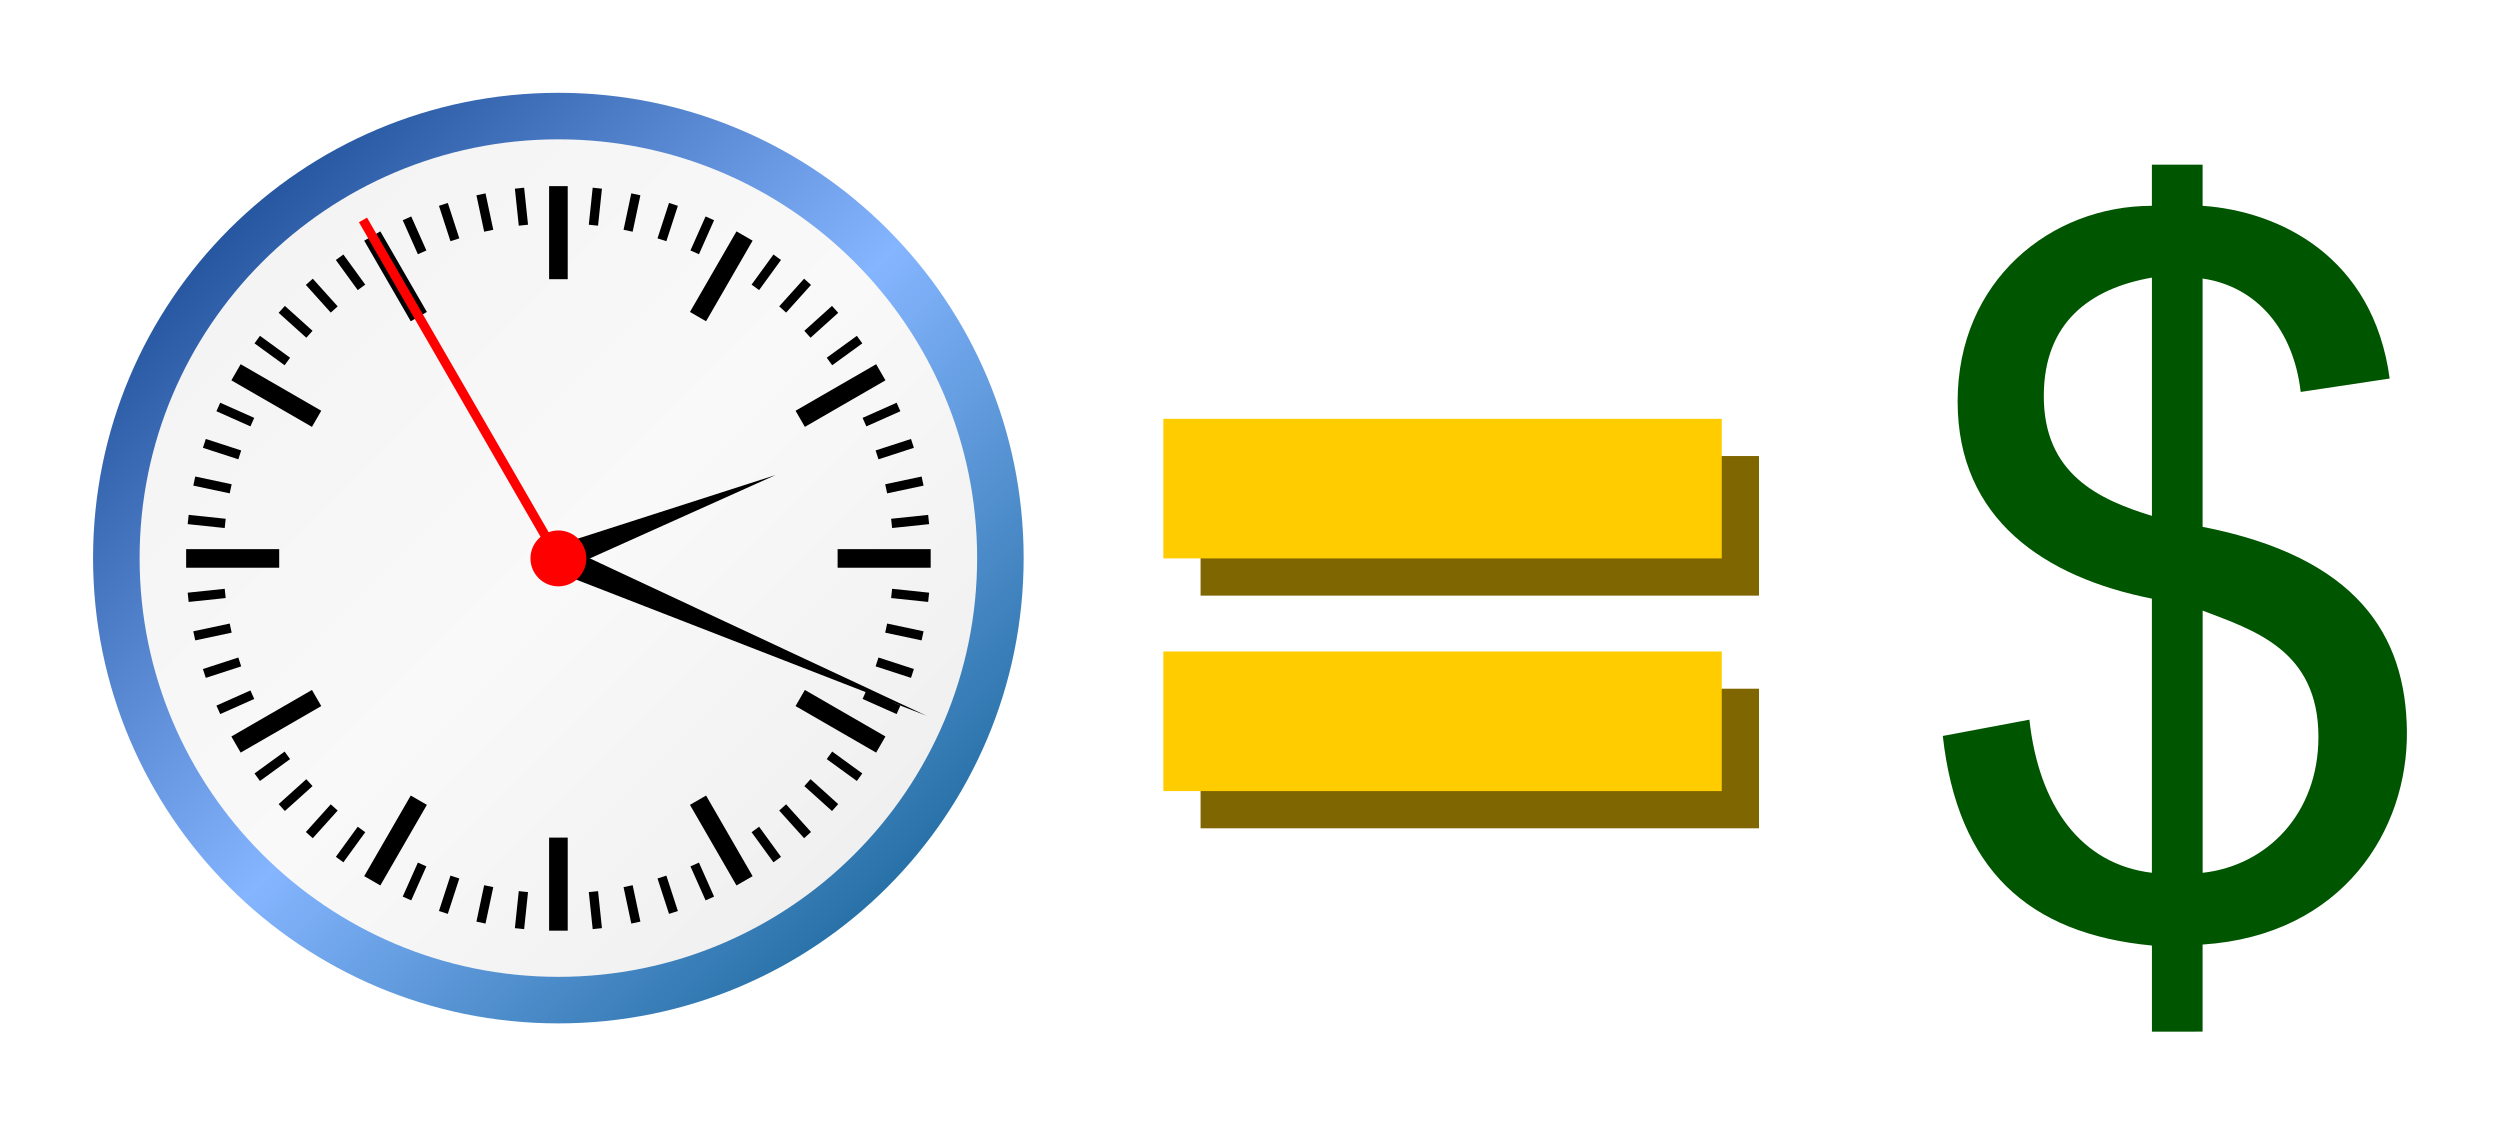 <svg xmlns="http://www.w3.org/2000/svg" viewBox="0 0 268.62 120.85"><defs><linearGradient id="a" y2="381.86" gradientUnits="userSpaceOnUse" x2="109.5" y1="282.86" x1="10.5"><stop offset="0" stop-color="#00317a"/><stop offset=".514" stop-color="#85b5ff"/><stop offset="1" stop-color="#005482"/></linearGradient><linearGradient id="b" y2="381.86" gradientUnits="userSpaceOnUse" x2="109.5" y1="282.86" x1="10.5"><stop offset="0" stop-color="#f2f2f2"/><stop offset=".514" stop-color="#f9f9f9"/><stop offset="1" stop-color="#ececec"/></linearGradient></defs><path d="M129 49v15h60V49zM129 74v15h60V74z" fill="#806600"/><path d="M109.5 332.36c0 27.338-22.162 49.5-49.5 49.5s-49.5-22.162-49.5-49.5 22.162-49.5 49.5-49.5 49.5 22.162 49.5 49.5z" transform="translate(-.606 -275.717) scale(1.01)" fill-rule="evenodd" fill="url(#a)"/><path d="M109.5 332.36c0 27.338-22.162 49.5-49.5 49.5s-49.5-22.162-49.5-49.5 22.162-49.5 49.5-49.5 49.5 22.162 49.5 49.5z" transform="translate(5.455 -242.15) scale(.909)" fill-rule="evenodd" fill="url(#b)"/><path d="M60 20v10M60 20v10M80 25.36l-5 8.66M94.64 40l-8.66 5M100 60H90M94.64 80l-8.66-5M80 94.64l-5-8.66M60 100V90M40 94.64l5-8.66M25.359 80l8.66-5M20 60h10M25.359 40l8.66 5M40 25.36l5 8.66" stroke="#000" stroke-width="2" fill="none"/><path d="M55.82 20.22l.418 3.978M51.68 20.88l.832 3.913M47.64 21.96l1.236 3.804M43.73 23.46l1.627 3.654M36.49 27.64l2.351 3.236M33.235 30.28l2.676 2.973M30.274 33.24l2.973 2.677M27.639 36.49l3.236 2.351M23.458 43.73l3.654 1.627M21.958 47.64l3.804 1.236M20.874 51.69l3.913.832M20.219 55.82l3.978.418M20.219 64.18l3.978-.418M20.874 68.32l3.913-.832M21.958 72.36l3.804-1.236M23.458 76.27l3.654-1.627M27.639 83.51l3.236-2.351M30.274 86.77l2.973-2.677M33.235 89.73l2.676-2.973M36.49 92.36l2.351-3.236M43.73 96.54l1.627-3.654M47.64 98.04l1.236-3.804M51.68 99.13l.832-3.913M55.82 99.78l.418-3.978M64.18 20.22l-.418 3.978M68.32 20.88l-.832 3.913M72.36 21.96l-1.236 3.804M76.27 23.46l-1.627 3.654M83.51 27.64l-2.351 3.236M86.77 30.28l-2.676 2.973M89.73 33.24l-2.973 2.677M92.36 36.49l-3.236 2.351M96.54 43.73l-3.654 1.627M98.04 47.64l-3.804 1.236M99.13 51.69l-3.913.832M99.78 55.82l-3.978.418M99.78 64.18l-3.978-.418M99.13 68.32l-3.913-.832M98.04 72.36l-3.804-1.236M96.54 76.27l-3.654-1.627M92.36 83.51l-3.236-2.351M89.73 86.77l-2.973-2.677M86.77 89.73l-2.676-2.973M83.51 92.36l-2.351-3.236M76.27 96.54l-1.627-3.654M72.36 98.04l-1.236-3.804M68.32 99.13l-.832-3.913M64.18 99.78l-.418-3.978" stroke="#000" fill="none"/><g><path style="block-progression:tb;text-indent:0;text-transform:none" d="M99.54 76.9L58.739 57.829l-1.18 2.759z" color="#000"/><path style="block-progression:tb;text-indent:0;text-transform:none" d="M83.34 51.04l-25.756 8.28 1.075 2.8z" color="#000"/><path d="M63 60a3 3 0 11-6 0 3 3 0 016 0z" fill-rule="evenodd" fill="red"/><path d="M60 60L39 23.63" stroke="red" fill="none"/></g><path d="M125 45v15h60V45zM125 70v15h60V70z" fill="#fc0"/><path d="M231.22 110.85v-9.254c-13.35-1.26-20.88-8.22-22.47-22.52l9.305-1.748c1.016 9.288 5.55 15.54 13.161 16.451V64.321c-11.505-2.285-20.872-8.509-20.872-21.18 0-13.002 9.998-21.027 20.872-21.027v-4.42h5.45v4.42c8.177.563 18.332 5.385 20.1 18.56l-9.562 1.439c-.758-6.624-4.665-11.33-10.539-12.184v26.68c16.602 3.247 21.84 11.605 21.952 21.953.116 10.58-6.83 21.939-21.952 22.929v9.356zm0-81.021c-6.744 1.177-11.557 4.88-11.618 12.595-.068 8.563 5.997 11.274 11.618 13.007zm5.45 63.953c6.991-.784 12.44-6.422 12.44-14.6 0-9.387-7.022-11.486-12.44-13.572z" fill="#050"/></svg>